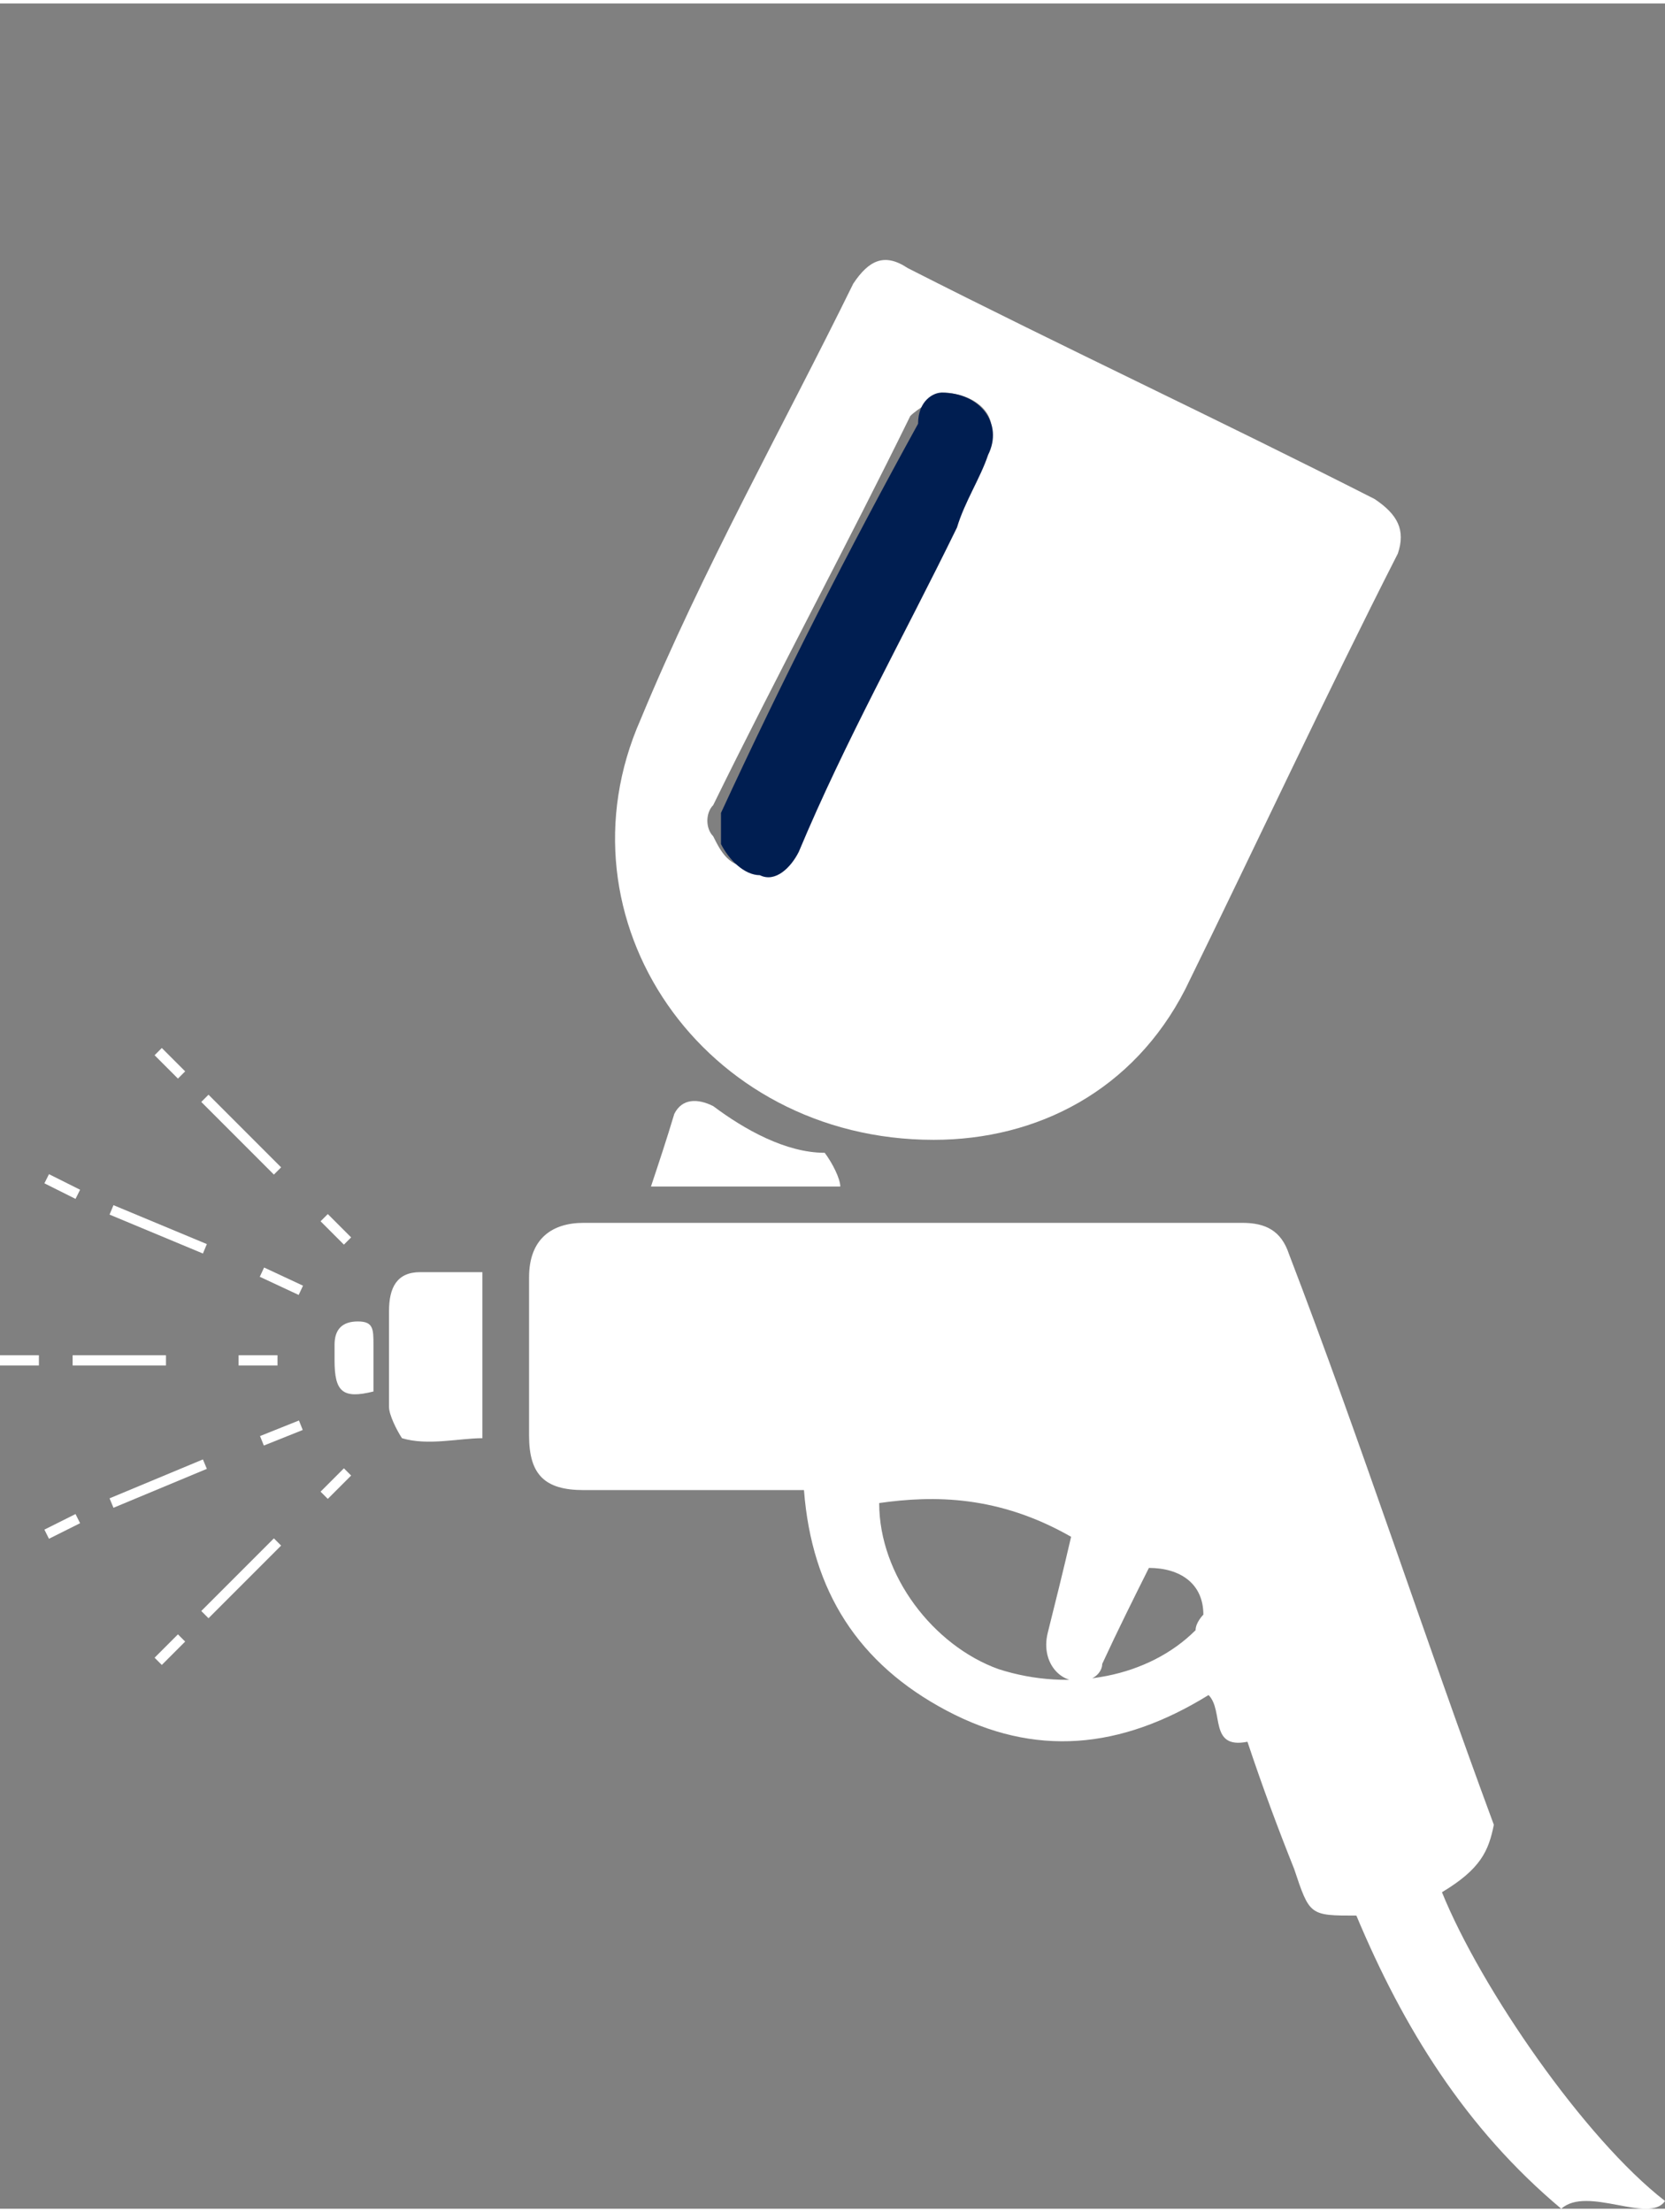 <?xml version="1.0" encoding="utf-8"?>
<!-- Generator: Adobe Illustrator 27.7.0, SVG Export Plug-In . SVG Version: 6.00 Build 0)  -->
<svg version="1.1" id="Layer_1" xmlns="http://www.w3.org/2000/svg" xmlns:xlink="http://www.w3.org/1999/xlink" x="0px" y="0px"
	 viewBox="0 0 64.2 85" style="enable-background:new 0 0 64.2 85;" xml:space="preserve" width="64" height="85">
<rect x="0" y="0" width="64.2" height="85" fill="#808080" stroke="none"/>
<style type="text/css">
	.st0{fill:#FFFFFF;}
	.st1{fill:#001E51;}
	.st2{fill:none;stroke:#FFFFFF;stroke-width:0.394;stroke-miterlimit:10;}
</style>
<g>
	<path class="st0" d="M36,43.8c-8.9,0-14.7-8.5-11.3-16.2c2.4-5.8,5.5-11.3,8.2-16.8c0.6-0.9,1.2-1.2,2.1-0.6
		c6.1,3.1,11.9,5.8,18,8.9c0.9,0.6,1.2,1.2,0.9,2.1c-2.8,5.5-5.5,11.3-8.2,16.8C43.7,41.9,40,43.8,36,43.8 M36.3,15
		c-0.3,0.3-0.9,0.6-1.2,0.9c-2.4,4.9-5.2,10.1-7.6,15c-0.3,0.3-0.3,0.9,0,1.2c0.3,0.6,0.6,1.2,1.5,1.2c0.6,0,1.2-0.3,1.5-0.9
		c2.1-4.3,4.3-8.3,6.1-12.5c0.3-0.9,0.9-1.8,1.2-2.8C38.8,16.3,37.9,15,36.3,15"/>
	<path class="st0" d="M55.6,72.8c1.5,3.7,5.5,9.5,8.6,11.9c-0.6,0.9-3-0.6-4,0.3c-3.7-3.1-6.1-7-7.9-11.3c-1.8,0-1.8,0-2.4-1.8
		c-0.6-1.5-1.2-3.1-1.8-4.9c-1.5,0.3-0.9-1.2-1.5-1.8c-3.4,2.1-6.7,2.4-10.1,0.6s-5.2-4.6-5.5-8.5h-0.9c-2.4,0-5.2,0-7.6,0
		c-1.5,0-2.1-0.6-2.1-2.1c0-2.1,0-4,0-6.1c0-1.5,0.9-2.1,2.1-2.1c8.6,0,16.8,0,25.4,0c0.9,0,1.5,0.3,1.8,1.2
		c2.8,7.3,5.2,14.7,7.9,22C57.4,71.2,57.1,71.9,55.6,72.8 M33.9,57.8C33.6,57.8,33.6,57.8,33.9,57.8c0,2.8,2.1,5.5,4.6,6.4
		c2.8,0.9,5.8,0.3,7.6-1.5c0-0.3,0.3-0.6,0.3-0.6c0-1.2-0.9-1.8-2.1-1.8c-0.6,1.2-1.2,2.4-1.8,3.7c0,0.3-0.3,0.6-0.6,0.6
		c-0.9,0.3-1.8-0.6-1.5-1.8c0.3-1.2,0.6-2.4,0.9-3.7C38.5,57.5,36,57.5,33.9,57.8"/>
	<path class="st0" d="M18.6,48.9v6.4c-0.9,0-2.1,0.3-3.1,0C15.3,55,15,54.4,15,54.1c0-1.2,0-2.4,0-3.7c0-0.9,0.3-1.5,1.2-1.5
		C17.1,48.9,17.7,48.9,18.6,48.9"/>
	<path class="st0" d="M32.4,45.6h-7.3c0.3-0.9,0.6-1.8,0.9-2.8c0.3-0.6,0.9-0.6,1.5-0.3c1.2,0.9,2.8,1.8,4.3,1.8
		C32.1,44.7,32.4,45.3,32.4,45.6C32.7,45.6,32.4,45.6,32.4,45.6"/>
	<path class="st0" d="M14.4,53.5c-1.2,0.3-1.5,0-1.5-1.2c0-0.3,0-0.6,0-0.6c0-0.6,0.3-0.9,0.9-0.9s0.6,0.3,0.6,0.9
		C14.4,52.3,14.4,52.9,14.4,53.5L14.4,53.5"/>
	<path class="st1" d="M36.3,15c1.5,0,2.4,1.2,1.8,2.4c-0.3,0.9-0.9,1.8-1.2,2.8c-2.1,4.3-4.3,8.2-6.1,12.5c-0.3,0.6-0.9,1.2-1.5,0.9
		c-0.6,0-1.2-0.6-1.5-1.2c0-0.3,0-0.9,0-1.2c2.4-5.2,4.9-10.1,7.6-15C35.4,15.3,36,15,36.3,15"/>
	<line class="st2" x1="10.7" y1="52.3" x2="9.2" y2="52.3"/>
	<line class="st2" x1="6.4" y1="52.3" x2="2.8" y2="52.3"/>
	<line class="st2" x1="1.5" y1="52.3" x2="0" y2="52.3"/>
	<line class="st2" x1="13.4" y1="47.7" x2="12.5" y2="46.8"/>
	<line class="st2" x1="10.7" y1="45" x2="7.9" y2="42.2"/>
	<line class="st2" x1="7" y1="41.3" x2="6.1" y2="40.4"/>
	<line class="st2" x1="11.6" y1="49.6" x2="10.1" y2="48.9"/>
	<line class="st2" x1="7.9" y1="48" x2="4.3" y2="46.5"/>
	<line class="st2" x1="3" y1="45.9" x2="1.8" y2="45.3"/>
	<line class="st2" x1="13.4" y1="56.6" x2="12.5" y2="57.5"/>
	<line class="st2" x1="10.7" y1="59.3" x2="7.9" y2="62.1"/>
	<line class="st2" x1="7" y1="63" x2="6.1" y2="63.9"/>
	<line class="st2" x1="11.6" y1="54.8" x2="10.1" y2="55.4"/>
	<line class="st2" x1="7.9" y1="56.3" x2="4.3" y2="57.8"/>
	<line class="st2" x1="3" y1="58.4" x2="1.8" y2="59"/>
</g>
</svg>
